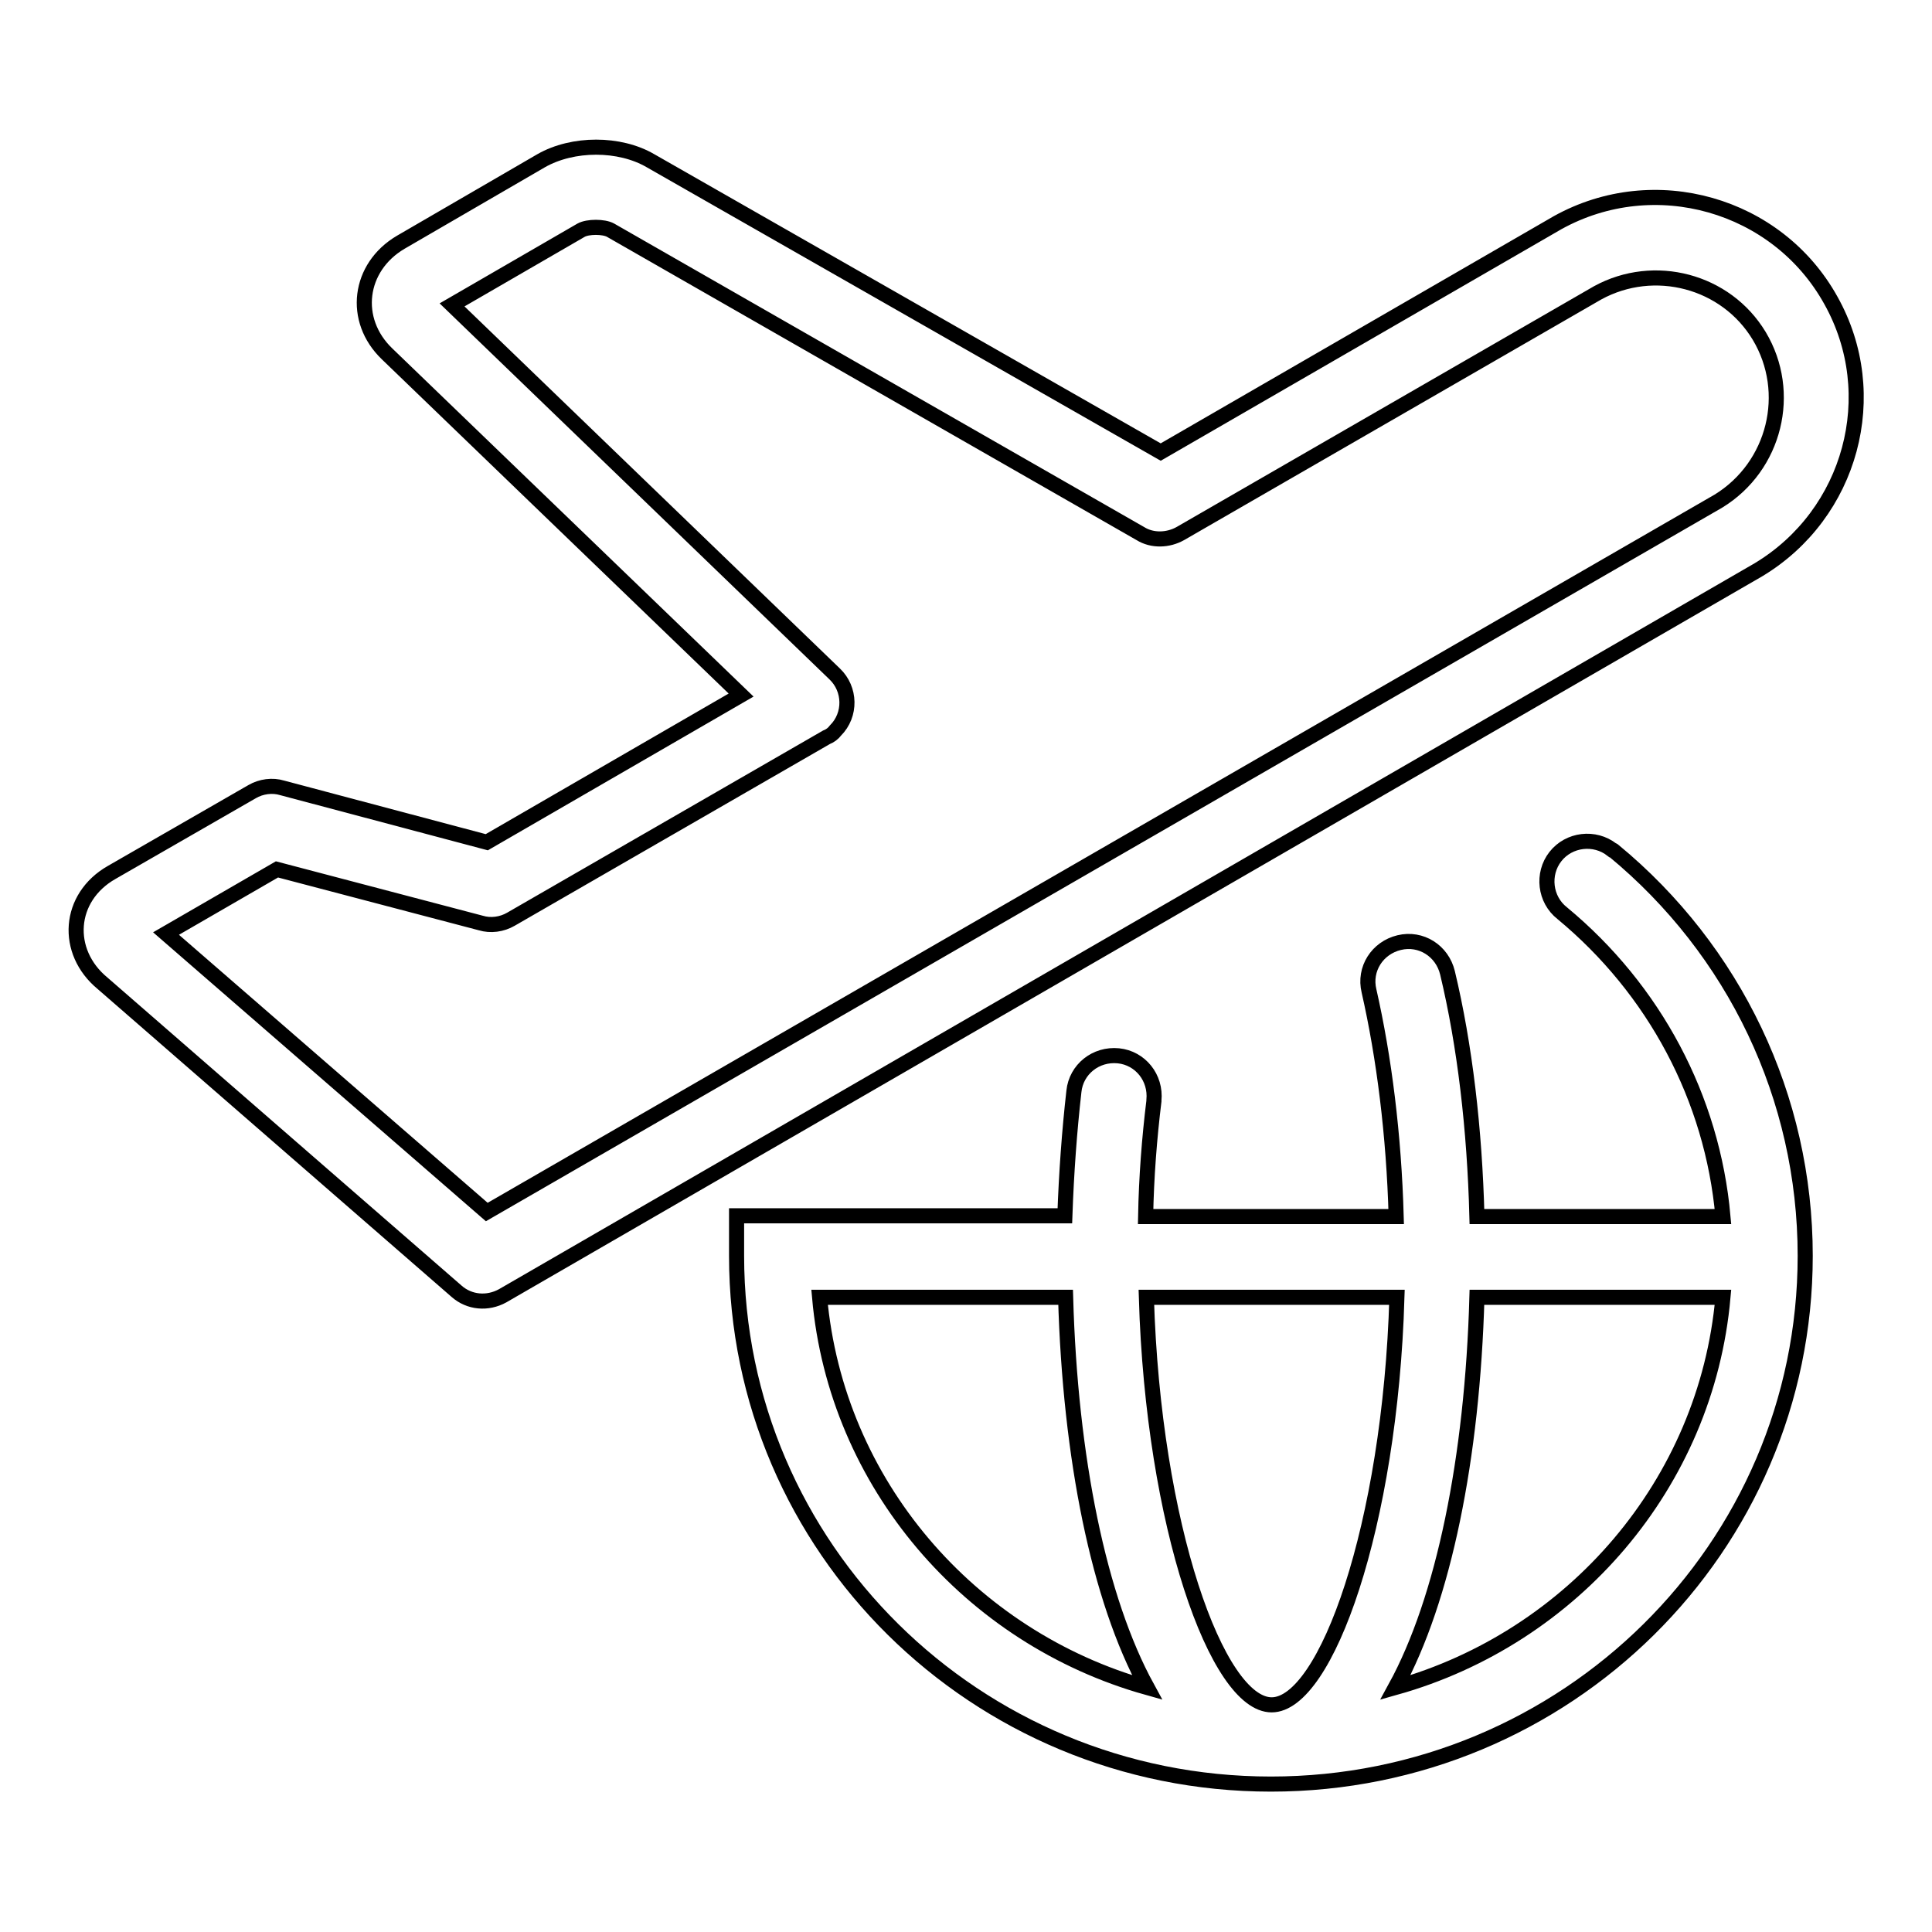 <?xml version="1.0" encoding="utf-8"?>
<!-- Svg Vector Icons : http://www.onlinewebfonts.com/icon -->
<!DOCTYPE svg PUBLIC "-//W3C//DTD SVG 1.1//EN" "http://www.w3.org/Graphics/SVG/1.1/DTD/svg11.dtd">
<svg version="1.1" xmlns="http://www.w3.org/2000/svg" xmlns:xlink="http://www.w3.org/1999/xlink" x="0px" y="0px" viewBox="0 0 256 256" enable-background="new 0 0 256 256" xml:space="preserve">
<g> <path stroke-width="2" fill-opacity="0" stroke="#000000"  d="M195.7,171.9c-0.6,21.3-4.4,40-10.8,51.7c23.5-6.6,41.2-27,43.4-51.7H195.7z M195.7,161.2h32.6 c-1.4-15.7-9.1-30.1-21.3-40.2c-2.3-1.8-2.7-5.2-0.9-7.5s5.2-2.7,7.5-0.9c0.1,0,0.1,0.1,0.2,0.1c16,13.2,25.4,32.7,25.4,53.7 c0,38.7-31.7,70-70.8,70s-70.8-31.3-70.8-70v-5.3h43.5c0.2-5.7,0.6-11.2,1.2-16.5c0.3-2.9,2.9-5,5.9-4.7c2.9,0.3,5,2.9,4.7,5.9 c0,0,0,0.1,0,0.1c-0.6,4.9-1,10-1.1,15.3h33.2c-0.3-10.8-1.6-21.1-3.6-29.9c-0.7-2.9,1.1-5.7,4-6.4c2.9-0.7,5.7,1.1,6.4,4 C194.1,138.5,195.4,149.6,195.7,161.2L195.7,161.2z M185.1,171.9h-33.2c0.9,30.3,9.4,54,16.6,54 C175.7,225.9,184.2,202.2,185.1,171.9z M141.2,171.9h-32.6c2.2,24.7,19.9,45.1,43.4,51.7C145.6,211.9,141.8,193.2,141.2,171.9 L141.2,171.9z M86.2,21.3l67.6,38.6l52.6-30.4c12.8-7.1,29.1-2.5,36.2,10.3c7,12.5,2.7,28.3-9.6,35.7L66.6,171.7 c-2,1.1-4.4,0.9-6.1-0.6l-46.9-40.8c-5.1-4.2-4.6-11.4,1.2-14.7l18.6-10.7c1.2-0.7,2.7-0.9,4-0.5l27.1,7.2l33.7-19.5L51.3,46.9 c-4.7-4.5-3.8-11.5,1.8-14.8l18.6-10.8C75.9,18.9,82.1,18.9,86.2,21.3z M36.7,115.2l-14.7,8.5l42.5,36.9l163.2-94.2 c7.5-4.6,9.9-14.4,5.4-21.9c-4.4-7.3-13.9-9.8-21.4-5.7l-55.3,31.9c-1.6,0.9-3.7,1-5.3,0L80.9,30.5c-0.9-0.5-3-0.5-3.9,0l-17.1,9.9 l50.7,48.9c2.1,2,2.2,5.4,0.1,7.5c-0.3,0.4-0.7,0.7-1.2,0.9l-41.8,24.1c-1.2,0.7-2.7,0.9-4,0.5L36.7,115.2L36.7,115.2z"/></g>
</svg>